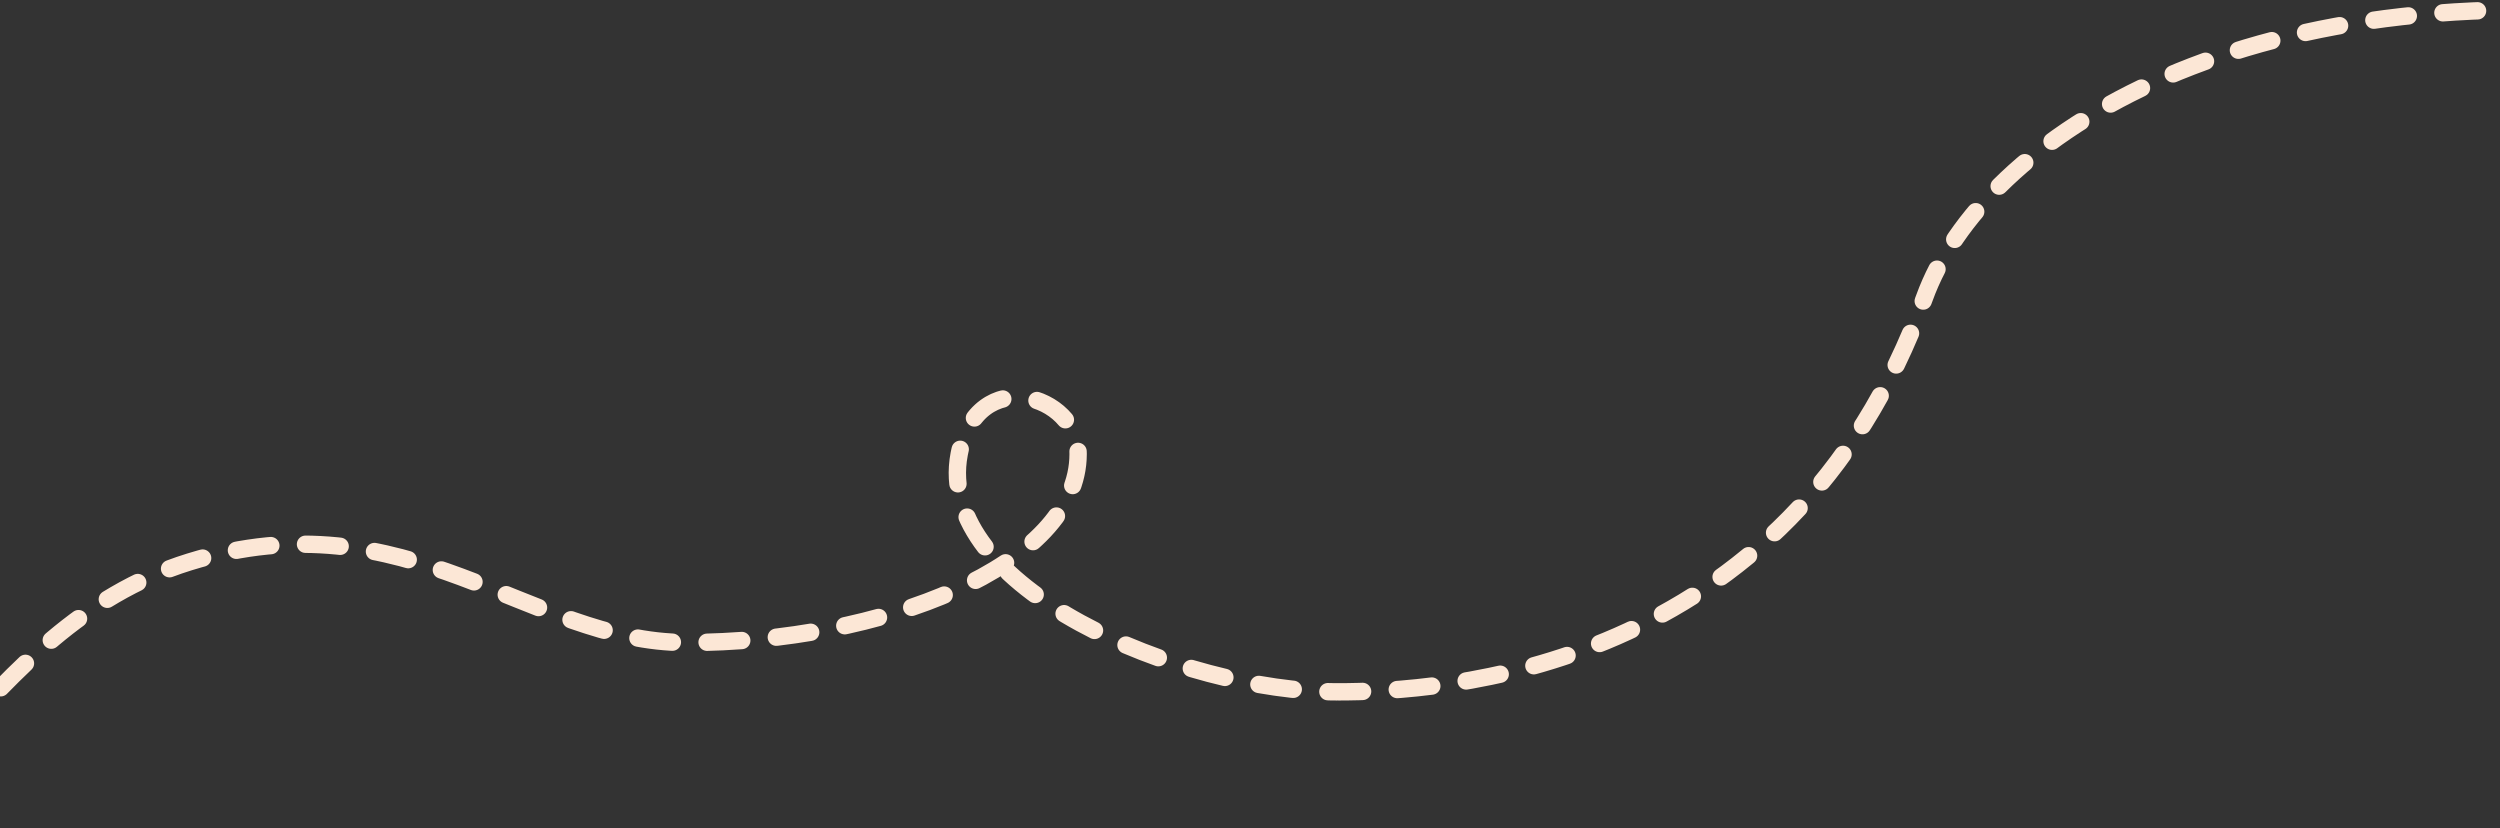 <?xml version="1.0" encoding="UTF-8"?> <svg xmlns="http://www.w3.org/2000/svg" width="1440" height="477" viewBox="0 0 1440 477" fill="none"><rect x="0" y="0" width="1440" height="477" fill="#333333" stroke="none"/> <path d="M-130 463.5C-45.751 506.089 -16.821 362.634 109.135 323.658C235.091 284.682 304.5 370.115 395.321 370.115C508 370.115 621 325.811 621 261.502C621 227 562.493 209.5 552.5 261.502C537.73 338.367 680.5 398.5 770.5 398.5C827.568 398.5 1030.01 388.722 1108.5 171.5C1141.44 80.344 1295.5 -24 1562.5 13.5" stroke="#FCE7D6" stroke-width="10" stroke-linecap="round" stroke-linejoin="round" stroke-dasharray="20 20"></path> </svg> 